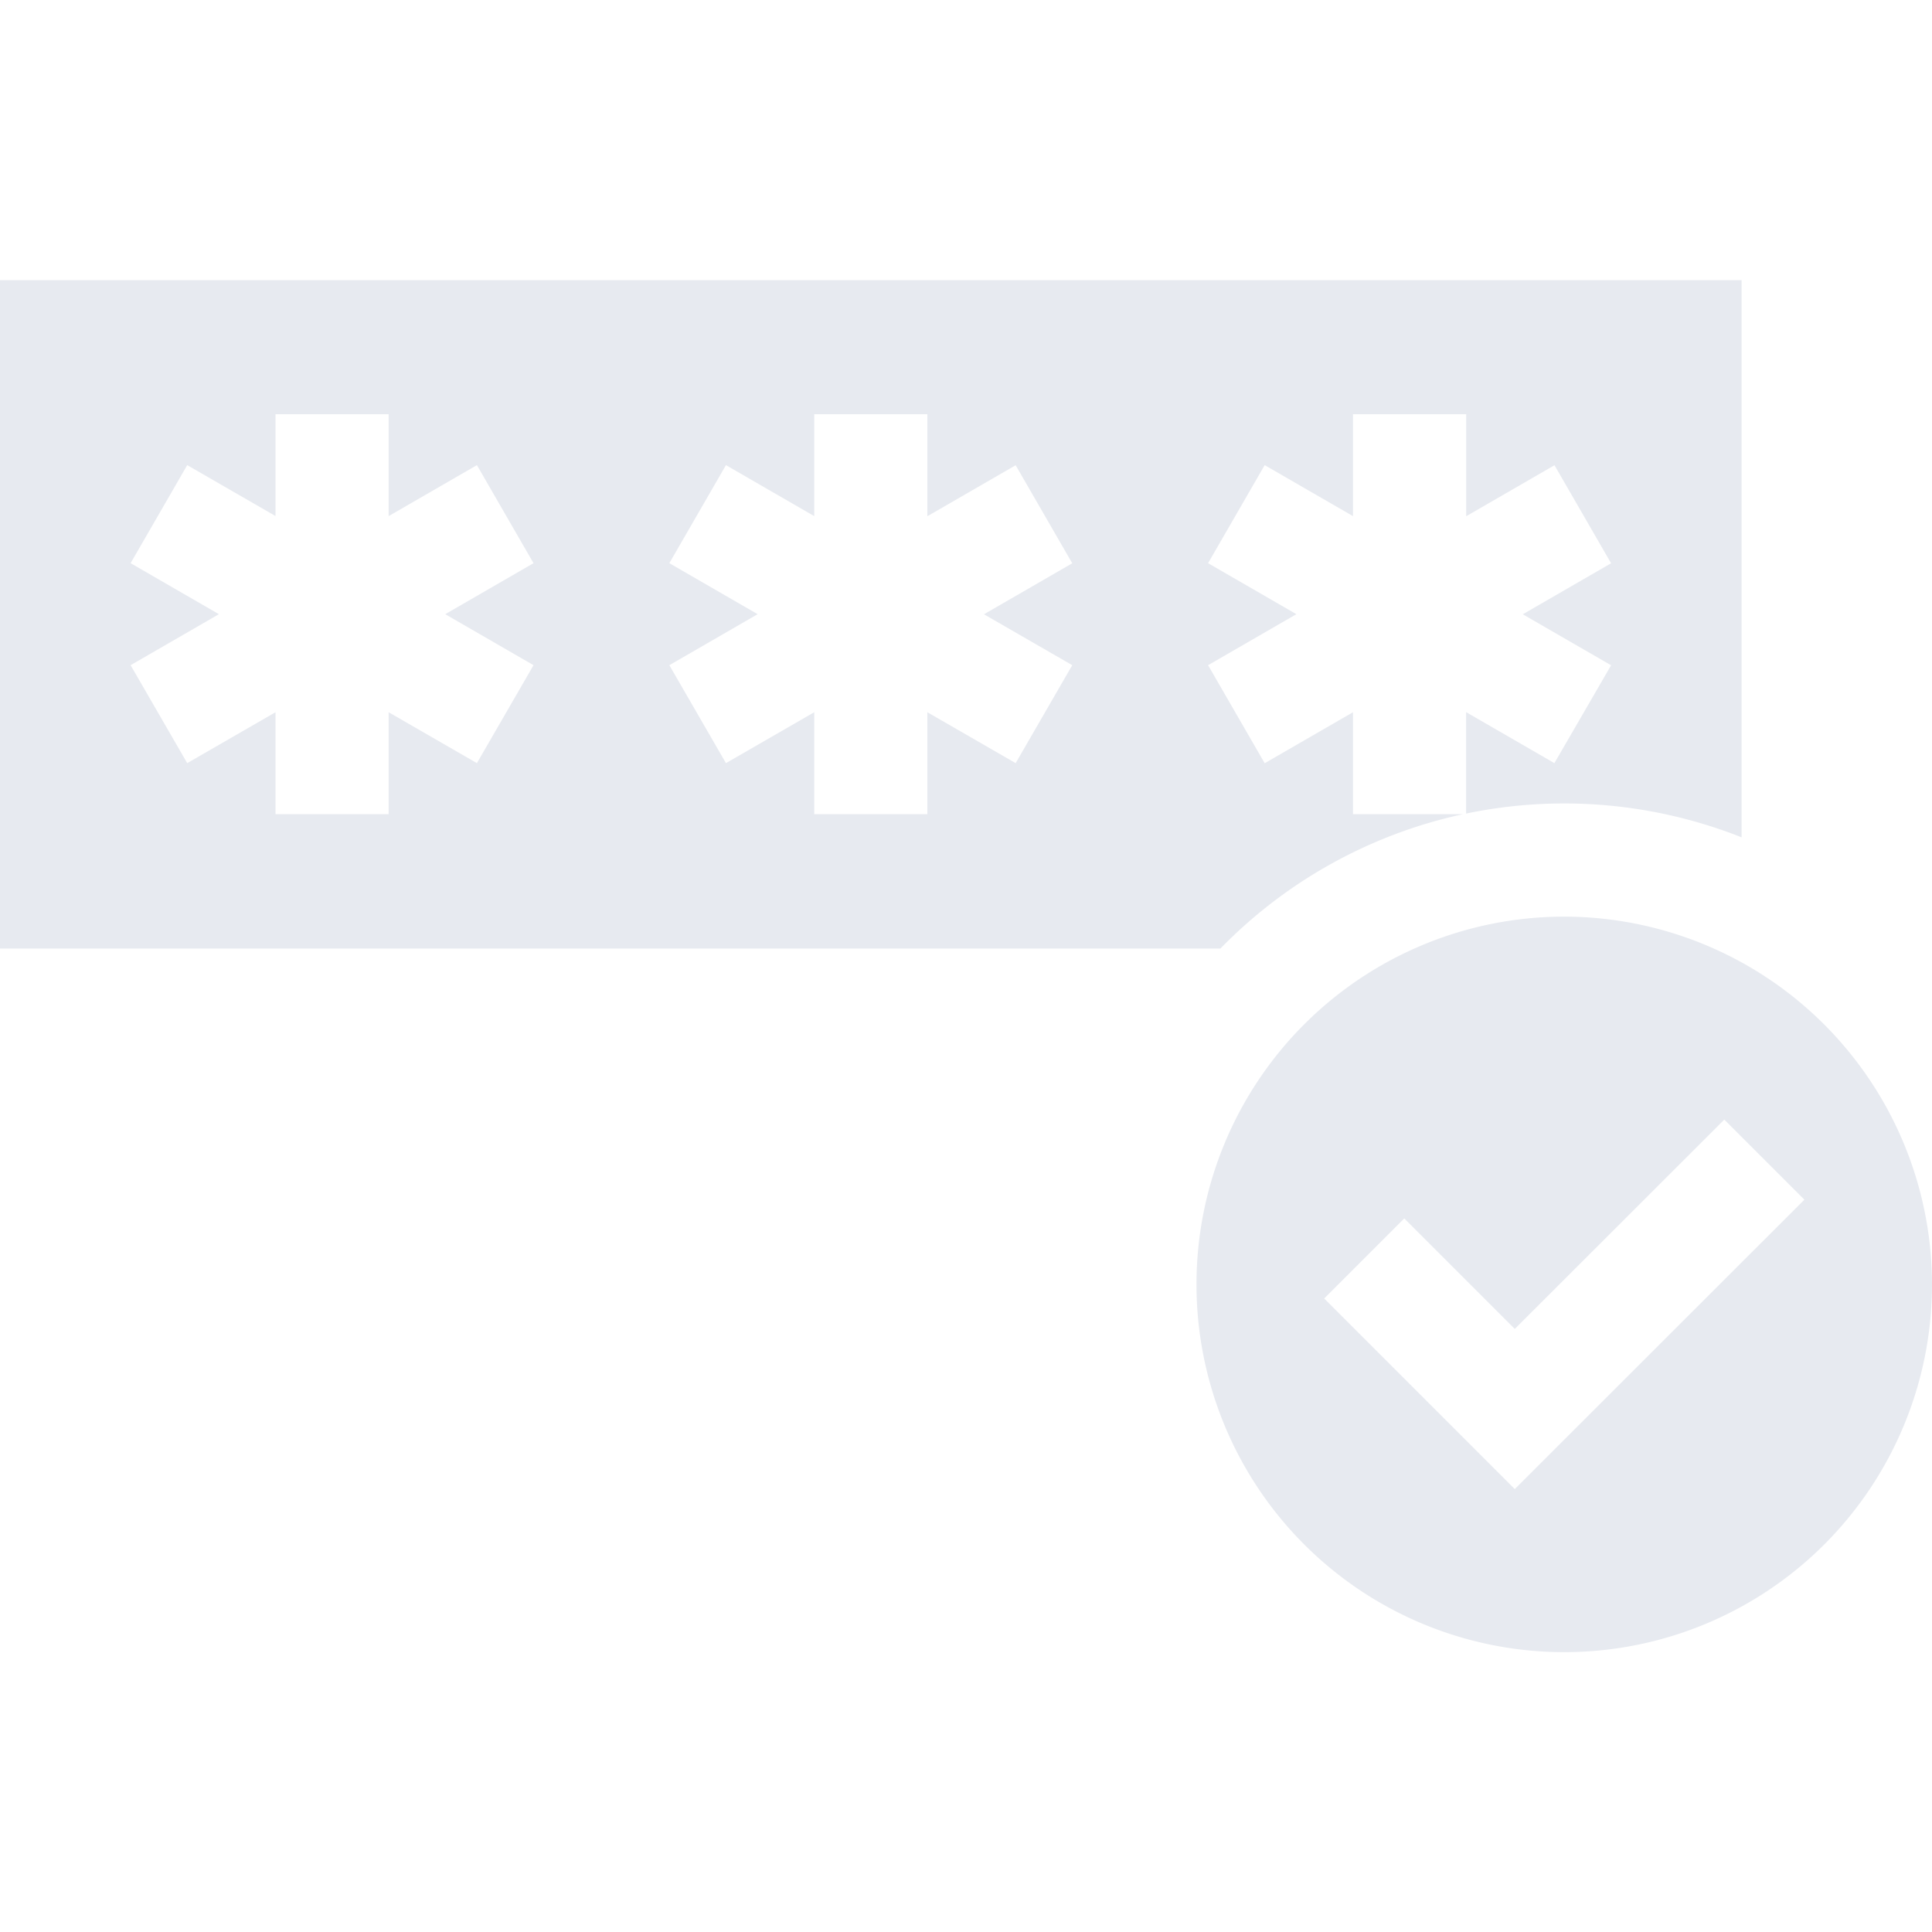 <svg xmlns="http://www.w3.org/2000/svg" xmlns:xlink="http://www.w3.org/1999/xlink" width="20" height="20" viewBox="0 0 20 20">
  <defs>
    <clipPath id="clip-path">
      <rect id="Rectangle_11475" data-name="Rectangle 11475" width="20" height="20" transform="translate(4 2)" fill="#e7eaf0"/>
    </clipPath>
  </defs>
  <g id="icon_licence" transform="translate(-4 -2)" clip-path="url(#clip-path)">
    <g id="password_2_" data-name="password (2)" transform="translate(4 2)">
      <path id="Path_17067" data-name="Path 17067" d="M15.147,8.428H14.006V7.373l-.914.528-.586-1.015.914-.528-.914-.528.586-1.015.914.528V4.288h1.172V5.344l.914-.528.586,1.015-.914.528.914.528L16.091,7.9l-.914-.528V8.422a4.985,4.985,0,0,1,2.852.246V2.9H0V9.819H12.634a4.976,4.976,0,0,1,2.513-1.391ZM5.523,6.886,4.937,7.9l-.914-.527V8.428H2.852V7.373L1.938,7.9,1.352,6.886l.914-.528-.914-.528.586-1.015.914.527V4.288H4.023V5.343l.914-.528.586,1.015-.914.528Zm5.577,0L10.514,7.9,9.6,7.373V8.428H8.429V7.373L7.515,7.9,6.929,6.886l.914-.528-.914-.528.586-1.015.914.528V4.288H9.6V5.344l.914-.528L11.1,5.831l-.914.528Z" fill="#e7eaf0"/>
      <path id="Path_17068" data-name="Path 17068" d="M16.193,9.489A3.807,3.807,0,1,0,20,13.3,3.811,3.811,0,0,0,16.193,9.489Zm-.512,5.926-1.973-1.973.829-.829,1.144,1.144L17.85,11.59l.829.829Z" fill="#e7eaf0"/>
    </g>
  </g>
</svg>
